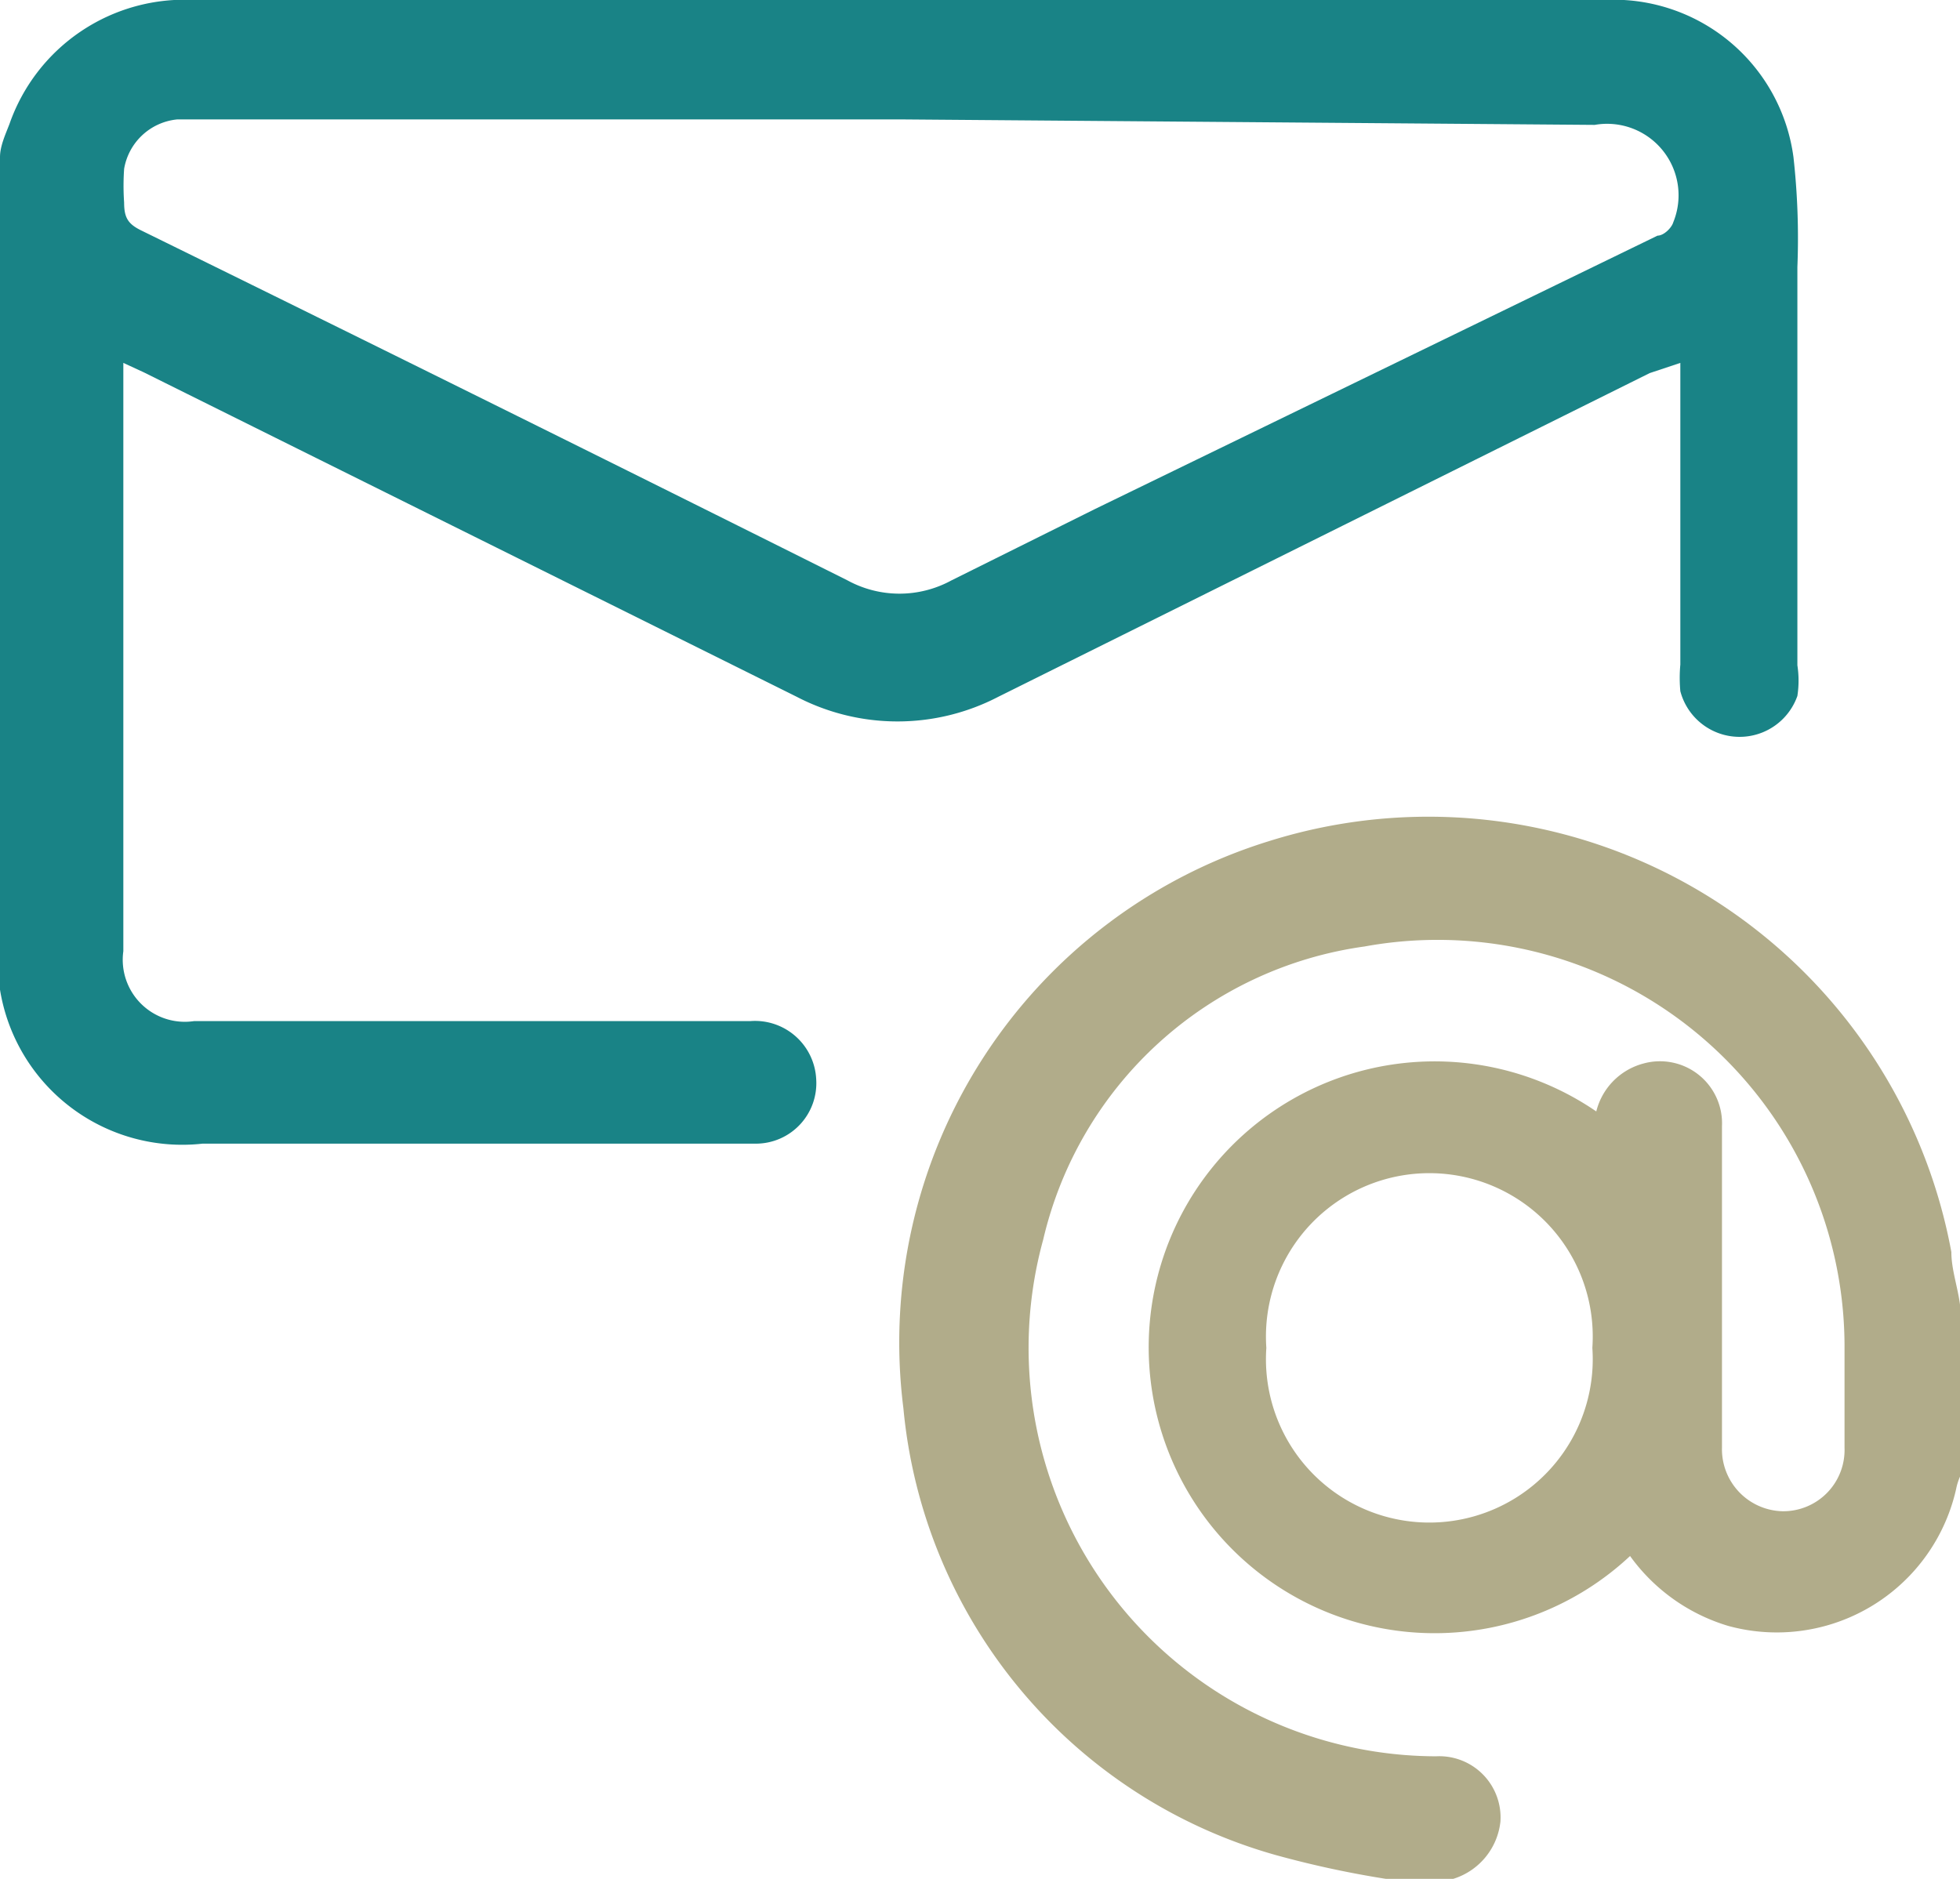 <svg xmlns="http://www.w3.org/2000/svg" viewBox="0 0 24.95 23.92"><defs><style>.cls-1{fill:#198386;}.cls-2{fill:#b1ac8a;}</style></defs><g id="图层_2" data-name="图层 2"><g id="图层_1-2" data-name="图层 1"><path class="cls-1" d="M0,2c0-.14.07-.29.12-.42A2.36,2.36,0,0,1,2.48,0H20.41a2.31,2.31,0,0,1,2.42,2,9.32,9.32,0,0,1,.05,1.4c0,1.69,0,3.38,0,5.07a1.29,1.29,0,0,1,0,.39.78.78,0,0,1-1.49-.06,1.87,1.87,0,0,1,0-.34V4.62L21,4.75,12.71,8.87a2.78,2.78,0,0,1-2.57,0L1.83,4.74l-.26-.12c0,.09,0,.16,0,.23v7.26a.79.79,0,0,0,.9.89H9.55a.78.78,0,0,1,.84.74.77.77,0,0,1-.75.82H2.58A2.35,2.35,0,0,1,0,12.6s0,0,0,0Zm11.45-.48H2.26a.76.76,0,0,0-.68.63,3.1,3.1,0,0,0,0,.43c0,.19.05.27.21.35q4.52,2.22,9,4.46a1.38,1.38,0,0,0,1.32,0l1.83-.91L21.1,3c.08,0,.18-.1.2-.17a.91.91,0,0,0-1-1.24Z"/><path class="cls-2" d="M17.64,23.92a12.7,12.7,0,0,1-1.39-.3,6.54,6.54,0,0,1-4.75-5.69,6.68,6.68,0,0,1,4.65-7.22,6.77,6.77,0,0,1,8.69,5.23c0,.22.08.44.11.67V18.8a.75.75,0,0,0-.05.16A2.34,2.34,0,0,1,22,20.7a2.38,2.38,0,0,1-1.25-.89,3.64,3.64,0,1,1-.43-5.66.84.84,0,0,1,.6-.61.79.79,0,0,1,1,.8c0,1.36,0,2.72,0,4.09a.79.79,0,0,0,.77.81.78.78,0,0,0,.79-.81q0-.66,0-1.32a5.18,5.18,0,0,0-6.11-5.06,4.89,4.89,0,0,0-4.09,3.73,5.2,5.2,0,0,0,5,6.58.78.78,0,0,1,.82.83.86.86,0,0,1-.6.73Zm-1.52-6.76a2.08,2.08,0,1,0,4.15,0,2.08,2.08,0,1,0-4.15,0Z"/></g></g></svg>